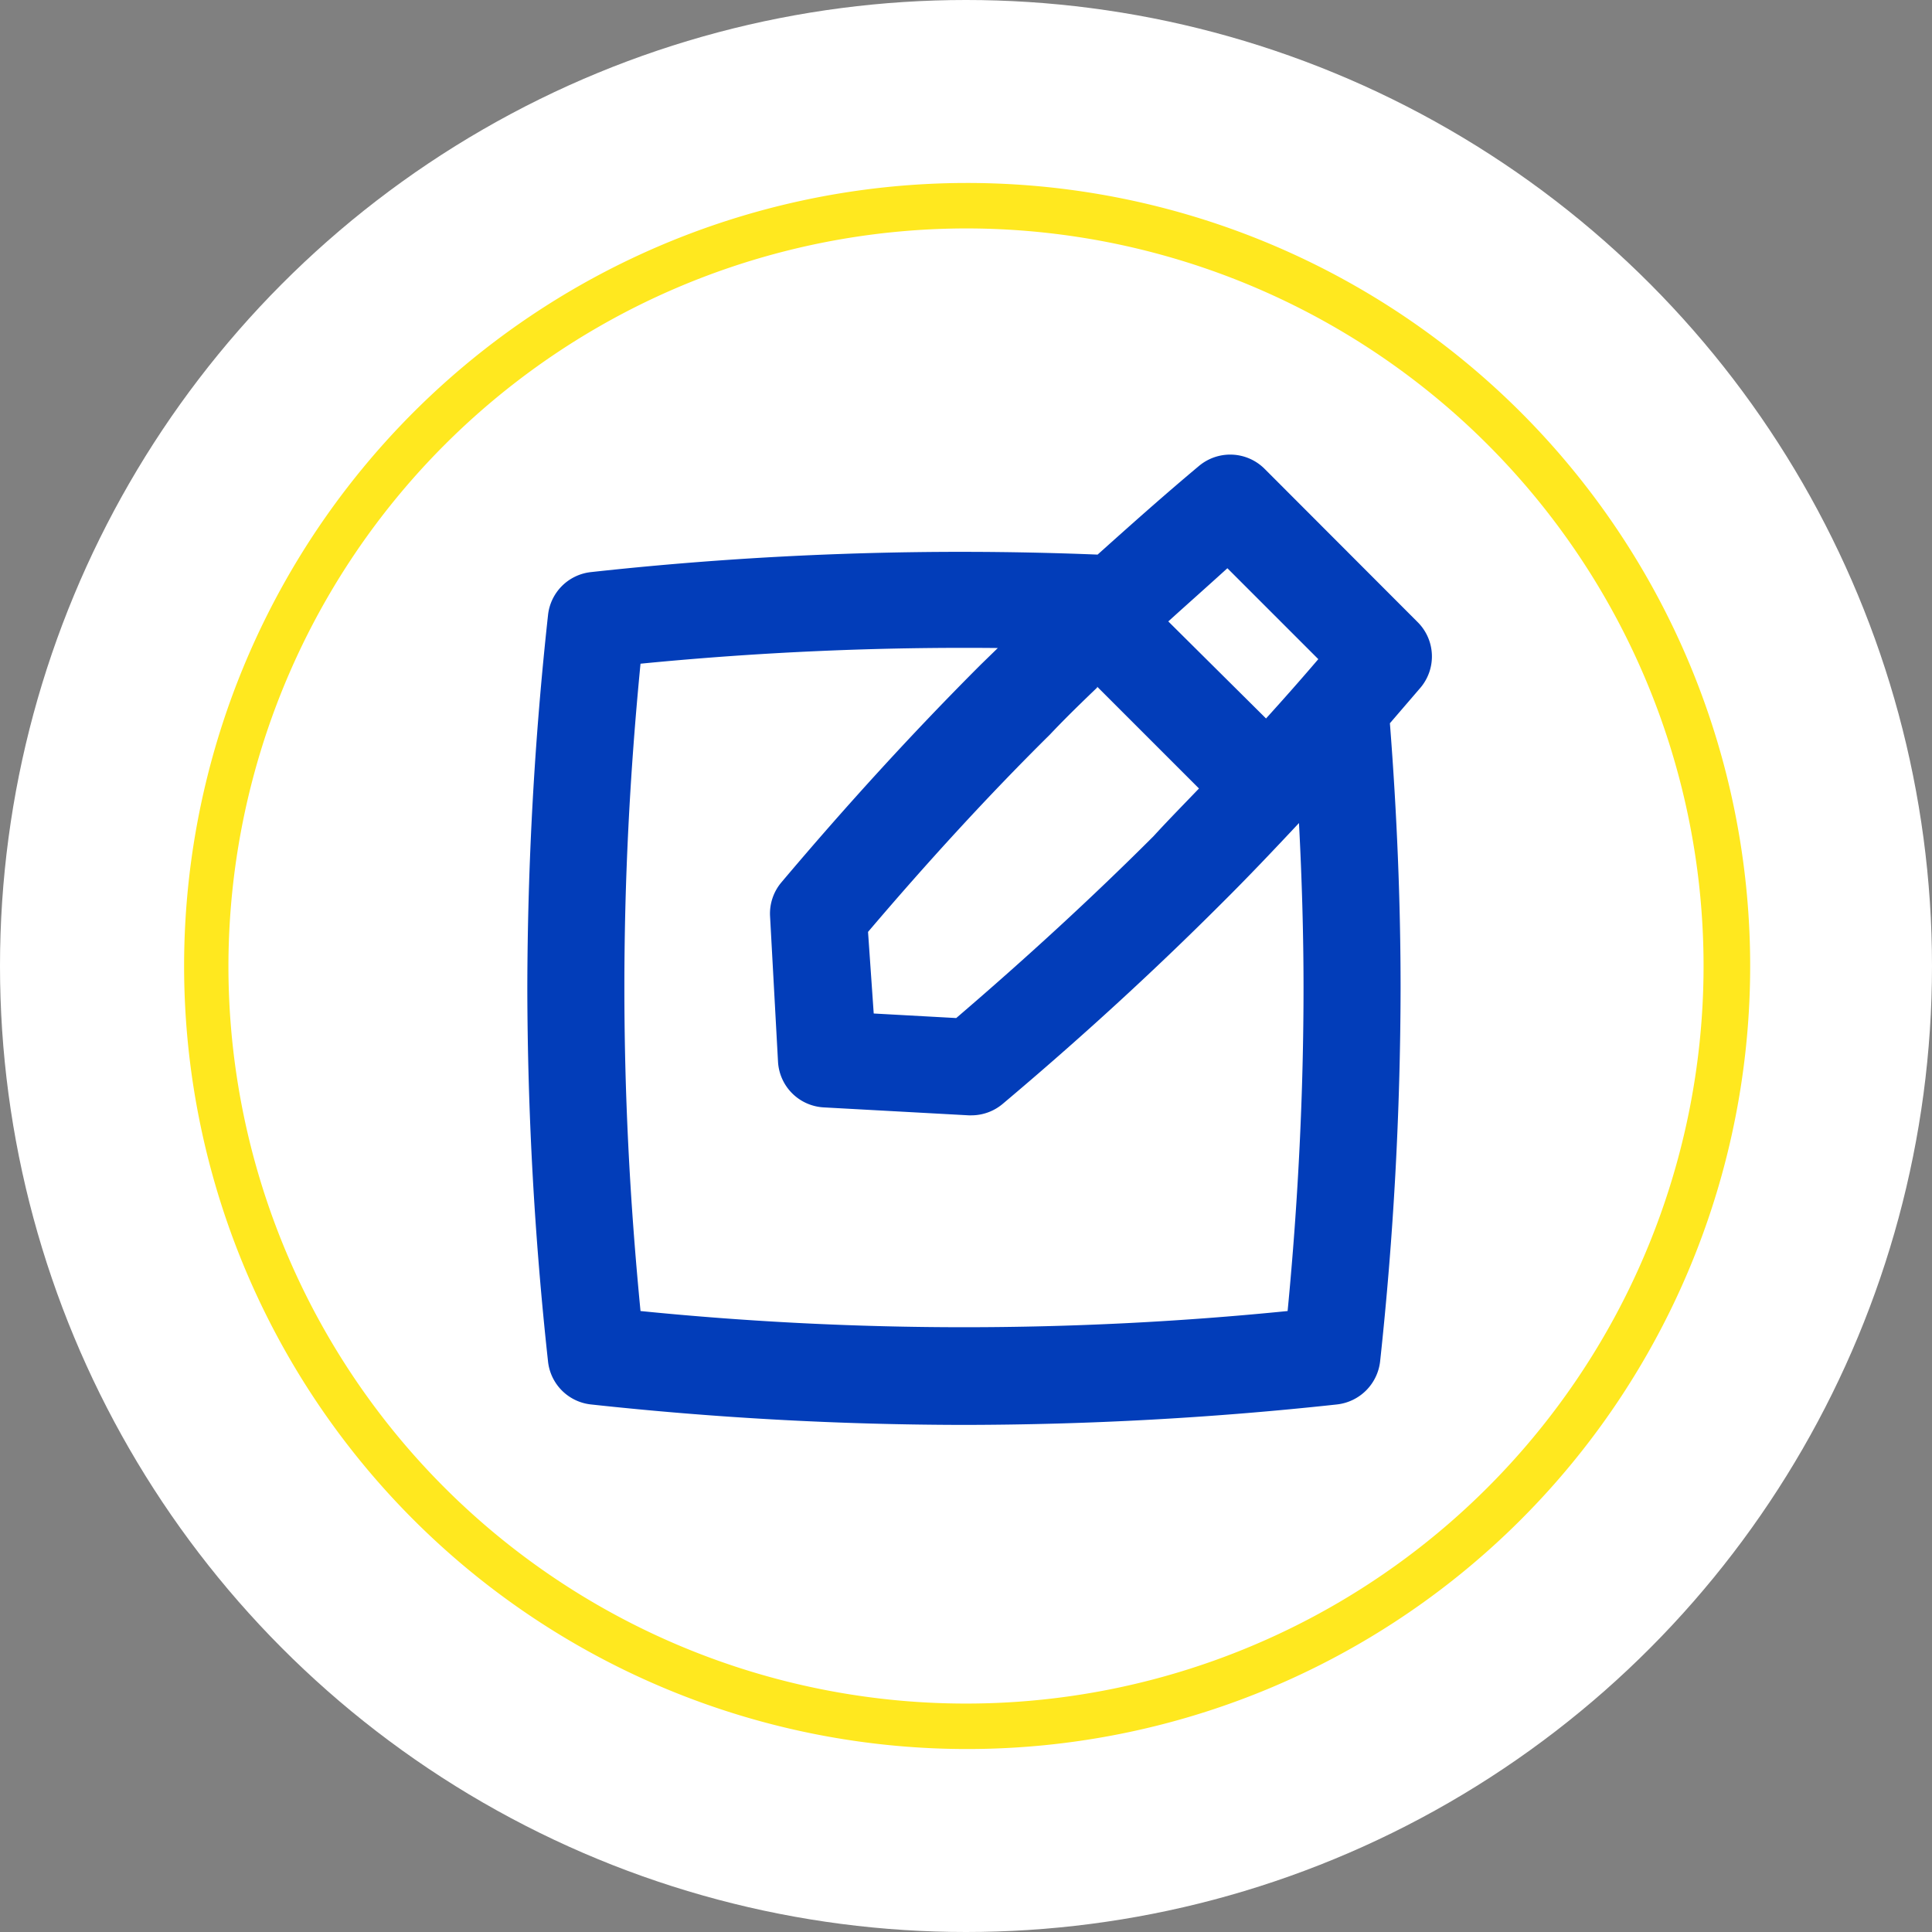 <svg id="Layer_1" data-name="Layer 1" xmlns="http://www.w3.org/2000/svg" viewBox="0 0 85 85"><rect x="0" y="0" width="85" height="85" fill="#808080" stroke="none"/><defs><style>.cls-1{fill:#fff;}.cls-2{fill:#ffe81f;}.cls-3{fill:#023db9;}</style></defs><title>Artboard 15 copy</title><circle class="cls-1" cx="42.5" cy="42.5" r="42.5"/><path class="cls-2" d="M42.5,10.05A32.45,32.45,0,1,1,10.05,42.5,32.49,32.49,0,0,1,42.5,10.05m0-2A34.45,34.45,0,1,0,77,42.5,34.45,34.45,0,0,0,42.5,8.05Z"/><path class="cls-3" d="M62.37,27.37l-6.74-6.75a2.14,2.14,0,0,0-2.88-.12c-1.53,1.28-3,2.59-4.46,3.9A149.13,149.13,0,0,0,26,25.17a2.13,2.13,0,0,0-1.89,1.9,153.46,153.46,0,0,0-.91,16.41,153.46,153.46,0,0,0,.91,16.41A2.13,2.13,0,0,0,26,61.79a153.38,153.38,0,0,0,16.41.9,153.38,153.38,0,0,0,16.41-.9,2.15,2.15,0,0,0,1.9-1.9,155.31,155.31,0,0,0,.9-16.41c0-3.78-.16-7.69-.47-11.66l1.35-1.57A2.13,2.13,0,0,0,62.37,27.37ZM54,25,58,29c-.76.89-1.53,1.76-2.3,2.61L51.4,27.34C52.25,26.57,53.12,25.8,54,25Zm-5.73,5.21,4.48,4.48c-.68.71-1.37,1.41-2,2.1-2.69,2.69-5.61,5.37-8.68,8l-3.63-.2L38.19,41c2.61-3.07,5.29-6,8-8.68C46.85,31.62,47.56,30.93,48.27,30.25Zm9.08,13.23c0,4.58-.23,9.36-.7,14.24a142.56,142.56,0,0,1-28.47,0c-.48-4.93-.71-9.61-.71-14.24s.23-9.31.71-14.24a145.7,145.7,0,0,1,15.72-.69l-.75.73c-3,3-5.91,6.19-8.78,9.59a2.13,2.13,0,0,0-.49,1.49l.35,6.4a2.13,2.13,0,0,0,2,2l6.39.35h.12a2.14,2.14,0,0,0,1.37-.5c3.41-2.87,6.63-5.82,9.6-8.79,1.15-1.14,2.29-2.34,3.44-3.57C57.28,38.71,57.35,41.13,57.35,43.48Z"/></svg>